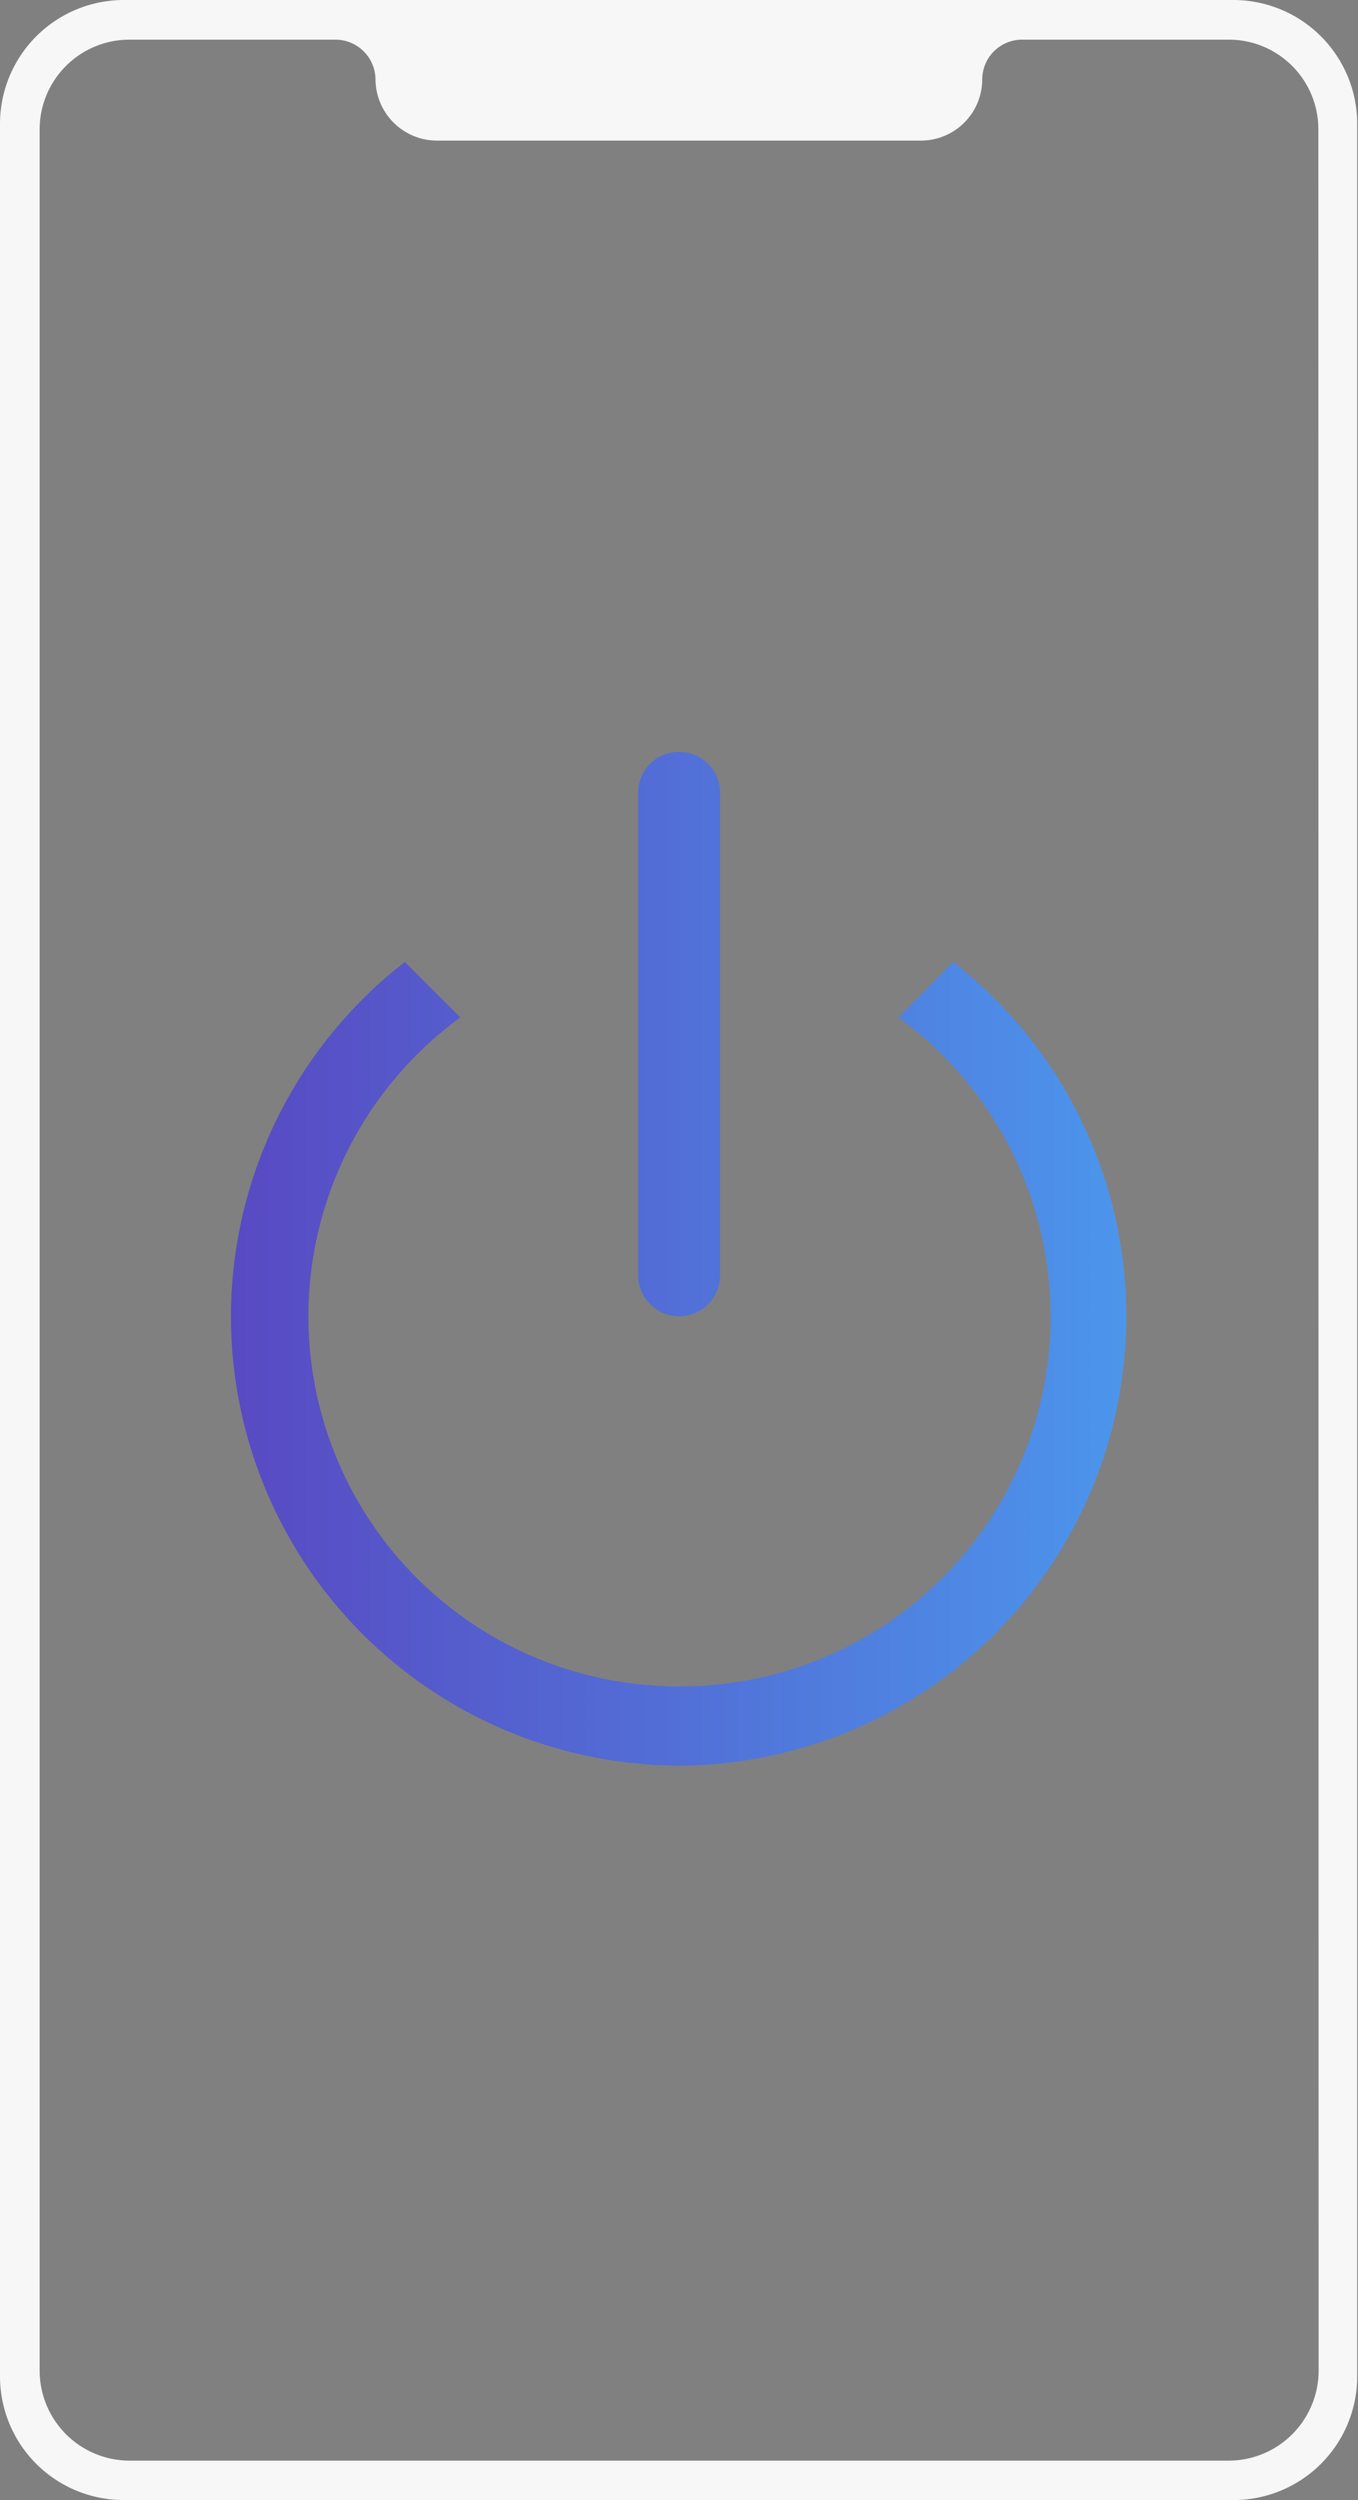 <?xml version="1.0" encoding="UTF-8"?> <svg xmlns="http://www.w3.org/2000/svg" xmlns:xlink="http://www.w3.org/1999/xlink" viewBox="0 0 51.39 94.6"><rect x="0" y="0" width="51.39" height="94.6" fill="#808080" stroke="none"/><defs><style>.cls-1{fill:url(#Unbenannter_Verlauf_5);}.cls-2{fill:#f7f7f7;}</style><linearGradient id="Unbenannter_Verlauf_5" x1="-209.27" y1="47.59" x2="147.48" y2="47.59" gradientUnits="userSpaceOnUse"><stop offset="0.52" stop-color="#64009a"></stop><stop offset="0.75" stop-color="#46b9ff"></stop></linearGradient></defs><g id="Ebene_2" data-name="Ebene 2"><g id="Ebene_2-2" data-name="Ebene 2"><path id="Pfad_3089" data-name="Pfad 3089" class="cls-1" d="M36.07,36.4,34,38.5a14,14,0,0,1,5.76,11.31h0a14,14,0,0,1-14,14h0A14,14,0,0,1,17.42,38.5l-2.1-2.1A17,17,0,0,0,8.74,49.81h0a17,17,0,0,0,17,17h0A17,17,0,0,0,36.07,36.4M25.7,49.81a1.55,1.55,0,0,0,1.55-1.55V30a1.55,1.55,0,0,0-1.55-1.55h0A1.54,1.54,0,0,0,24.15,30V48.26h0a1.56,1.56,0,0,0,1.56,1.55h0"></path><g id="Gruppe_2577" data-name="Gruppe 2577"><g id="Gruppe_2576" data-name="Gruppe 2576"><path id="Pfad_2808" data-name="Pfad 2808" class="cls-2" d="M46.71,0h-42A4.69,4.69,0,0,0,0,4.68H0V89.92A4.68,4.68,0,0,0,4.68,94.6h42a4.68,4.68,0,0,0,4.68-4.68h0V4.68A4.69,4.69,0,0,0,46.71,0h0M49.9,89.7a3.41,3.41,0,0,1-3.41,3.41H4.9A3.41,3.41,0,0,1,1.5,89.7h0V4.9A3.4,3.4,0,0,1,4.9,1.5h7.8A1.52,1.52,0,0,1,14.21,3h0V3a2.33,2.33,0,0,0,2.31,2.32H34.85A2.32,2.32,0,0,0,37.17,3h0V3A1.51,1.51,0,0,1,38.68,1.5h7.8a3.39,3.39,0,0,1,3.41,3.39h0Z"></path></g></g></g></g></svg> 